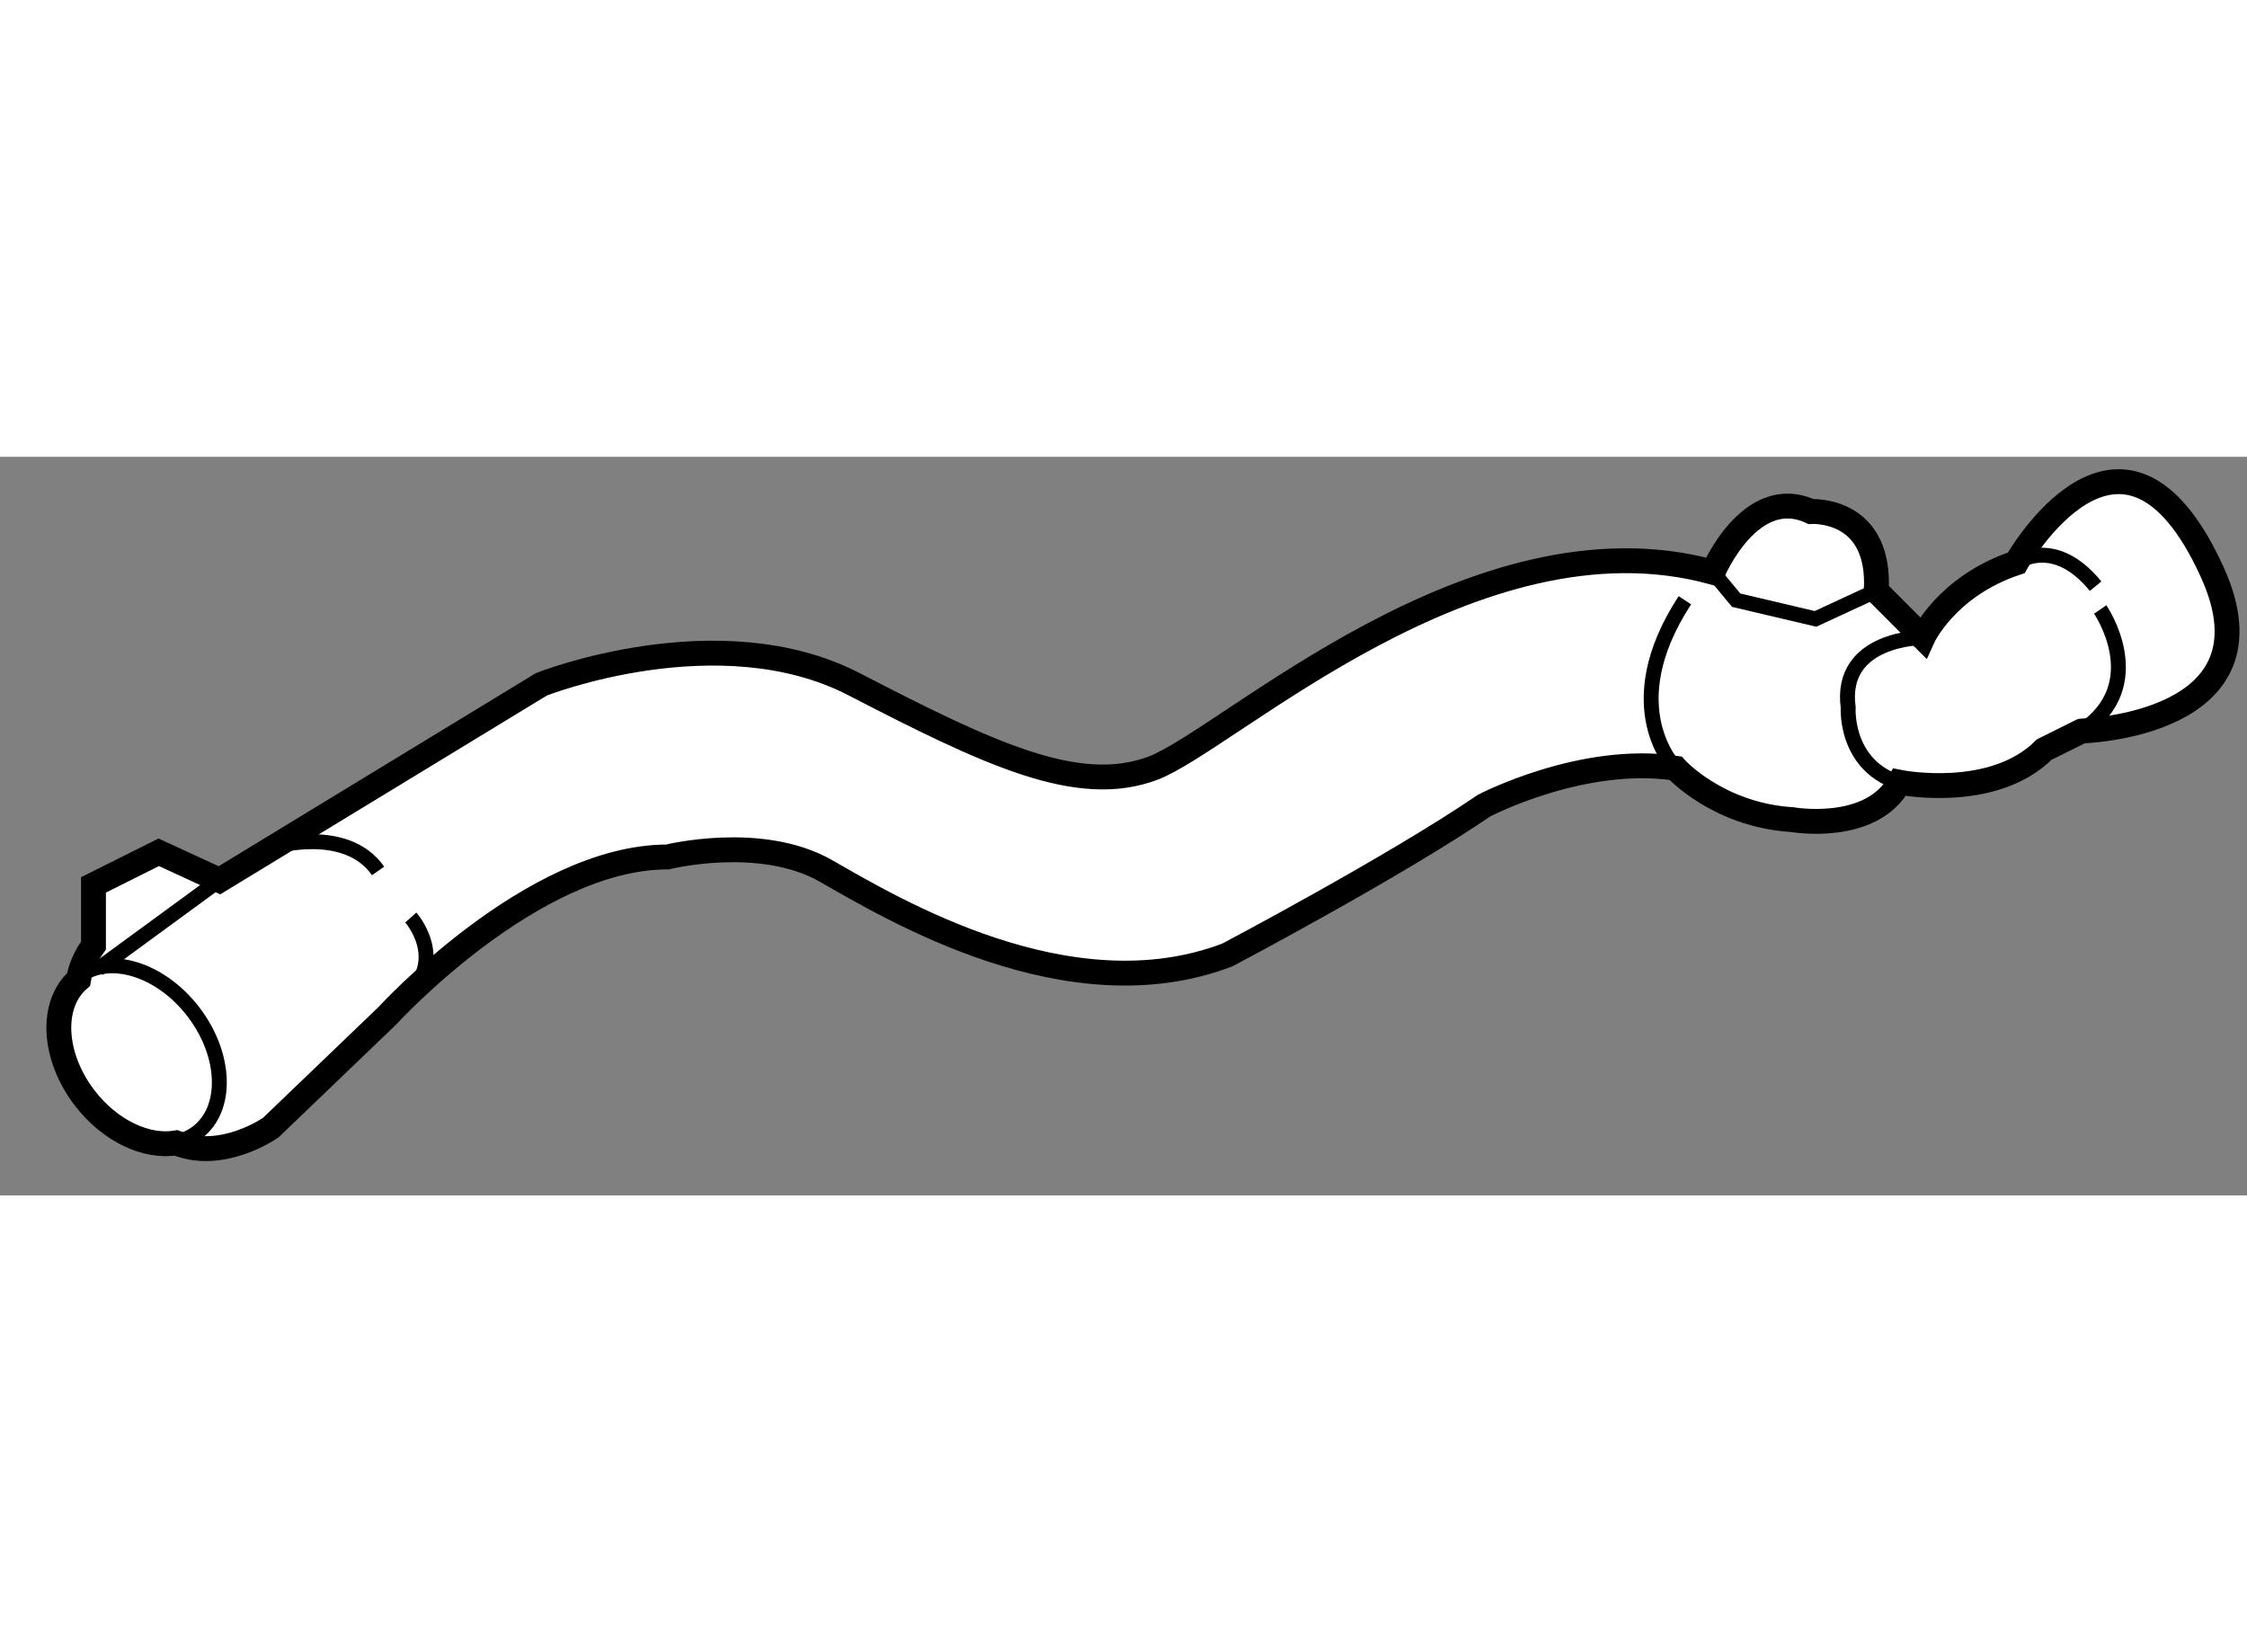 <?xml version="1.0" encoding="utf-8"?>
<!-- Generator: Adobe Illustrator 15.1.0, SVG Export Plug-In . SVG Version: 6.00 Build 0)  -->
<!DOCTYPE svg PUBLIC "-//W3C//DTD SVG 1.1//EN" "http://www.w3.org/Graphics/SVG/1.1/DTD/svg11.dtd">
<svg version="1.1" xmlns="http://www.w3.org/2000/svg" xmlns:xlink="http://www.w3.org/1999/xlink" x="0px" y="0px" width="244.8px"
	 height="180px" viewBox="59.157 39.05 45.191 14.855" enable-background="new 0 0 244.8 180" xml:space="preserve">
	
<rect x="59.157" y="39.05" width="45.191" height="14.855" fill="#808080" stroke="none"/>
	
<g><path fill="#FFFFFF" stroke="#000000" stroke-width="0.5" d="M103.649,41.37c-1.811-3.982-3.942-0.187-3.942-0.187
			c-1.408,0.469-1.877,1.503-1.877,1.503l-0.938-0.94c0.094-1.688-1.314-1.595-1.314-1.595c-1.221-0.563-1.971,1.22-1.971,1.22
			c-4.788-1.313-9.762,3.38-11.264,3.942c-1.501,0.564-3.284-0.28-6.007-1.688c-2.722-1.409-6.289,0-6.289,0l-6.476,3.942
			l-1.221-0.563l-1.313,0.656v1.221c-0.168,0.23-0.262,0.456-0.3,0.682c-0.569,0.492-0.523,1.536,0.12,2.378
			c0.513,0.671,1.249,1.007,1.842,0.908c0.922,0.381,1.903-0.307,1.903-0.307l2.348-2.253c0,0,2.909-3.191,5.631-3.191
			c0,0,1.876-0.469,3.19,0.282c1.315,0.749,4.881,2.909,8.072,1.688c0,0,3.379-1.784,5.163-3.004c0,0,1.972-1.031,3.849-0.751
			c0,0,0.844,0.94,2.346,1.034c0,0,1.596,0.282,2.159-0.751c0,0,1.877,0.376,2.909-0.657l0.751-0.374
			C101.021,44.563,105.057,44.468,103.649,41.37z"></path><ellipse transform="matrix(0.794 -0.607 0.607 0.794 -18.286 48.128)" fill="none" stroke="#000000" stroke-width="0.3" cx="61.975" cy="51.085" rx="1.408" ry="1.971"></ellipse><path fill="none" stroke="#000000" stroke-width="0.3" d="M99.707,41.183c0,0,0.751-0.564,1.596,0.469"></path><path fill="none" stroke="#000000" stroke-width="0.3" d="M101.396,42.121c0,0,1.034,1.502-0.375,2.442"></path><path fill="none" stroke="#000000" stroke-width="0.3" d="M64.602,46.908c0,0,1.502-0.469,2.159,0.471"></path><path fill="none" stroke="#000000" stroke-width="0.3" d="M67.419,48.316c0,0,0.75,0.845-0.094,1.595"></path><line fill="none" stroke="#000000" stroke-width="0.3" x1="61.13" y1="49.35" x2="63.57" y2="47.565"></line><path fill="none" stroke="#000000" stroke-width="0.3" d="M97.829,42.686c0,0-1.69,0-1.502,1.406c0,0-0.093,1.409,1.409,1.596"></path><polyline fill="none" stroke="#000000" stroke-width="0.3" points="93.606,41.37 94.075,41.934 95.67,42.31 96.891,41.745 		"></polyline><path fill="none" stroke="#000000" stroke-width="0.3" d="M92.855,45.312c0,0-1.22-1.22,0.188-3.377"></path></g>


</svg>